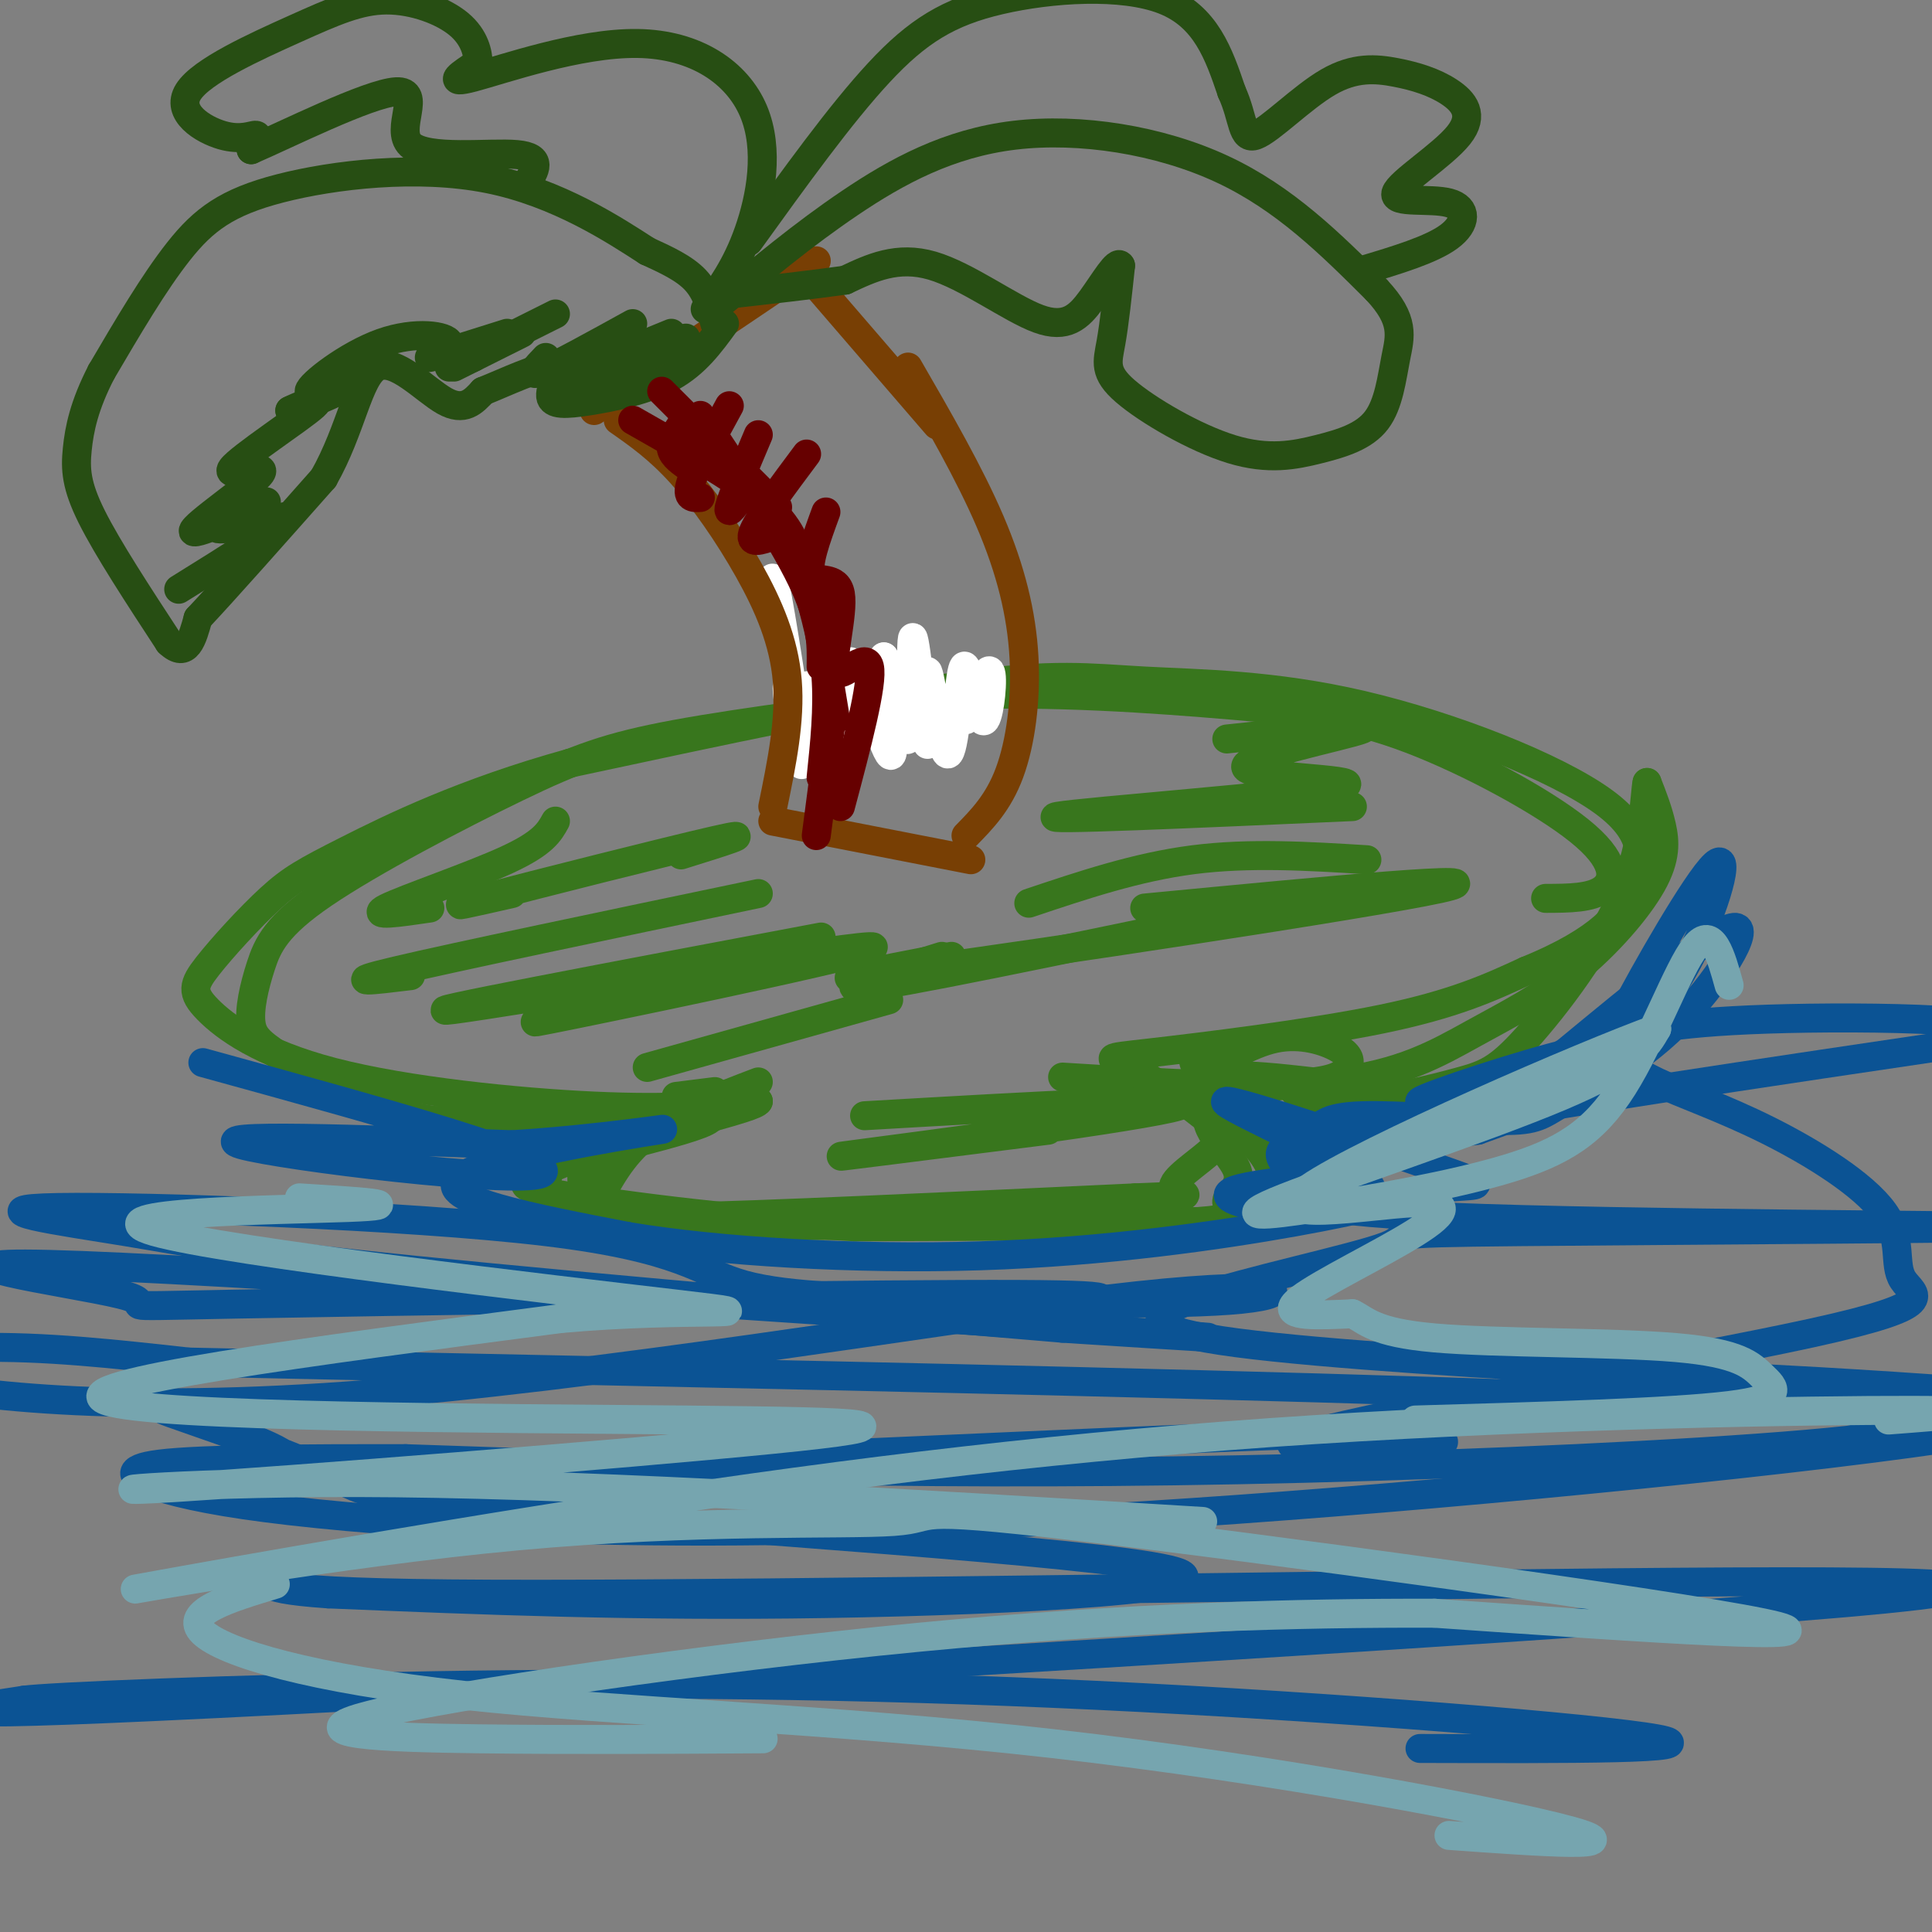 <svg viewBox='0 0 400 400' version='1.1' xmlns='http://www.w3.org/2000/svg' xmlns:xlink='http://www.w3.org/1999/xlink'><rect x="0" y="0" width="400" height="400" fill="#808080" stroke="none"/><g fill='none' stroke='rgb(56,118,29)' stroke-width='6' stroke-linecap='round' stroke-linejoin='round'><path d='M148,226c0.000,0.000 -8.000,1.000 -8,1'/><path d='M157,224c-8.714,3.321 -17.429,6.643 -23,11c-5.571,4.357 -8.000,9.750 -10,13c-2.000,3.250 -3.571,4.357 15,4c18.571,-0.357 57.286,-2.179 96,-4'/><path d='M235,248c16.202,-0.659 8.708,-0.305 8,-2c-0.708,-1.695 5.370,-5.439 8,-8c2.630,-2.561 1.812,-3.938 -2,-7c-3.812,-3.062 -10.620,-7.811 -15,-10c-4.380,-2.189 -6.333,-1.820 4,-3c10.333,-1.180 32.952,-3.909 48,-7c15.048,-3.091 22.524,-6.546 30,-10'/><path d='M316,201c7.975,-3.234 12.914,-6.318 16,-9c3.086,-2.682 4.321,-4.961 6,-9c1.679,-4.039 3.804,-9.836 -6,-17c-9.804,-7.164 -31.535,-15.693 -50,-20c-18.465,-4.307 -33.664,-4.390 -45,-5c-11.336,-0.610 -18.810,-1.746 -38,1c-19.190,2.746 -50.095,9.373 -81,16'/><path d='M118,158c-22.174,6.147 -37.110,13.513 -46,18c-8.890,4.487 -11.736,6.093 -16,10c-4.264,3.907 -9.946,10.113 -13,14c-3.054,3.887 -3.478,5.454 0,9c3.478,3.546 10.860,9.070 26,13c15.140,3.930 38.040,6.266 54,7c15.960,0.734 24.980,-0.133 34,-1'/><path d='M157,228c-0.471,1.369 -18.648,5.292 -28,9c-9.352,3.708 -9.878,7.200 -7,10c2.878,2.800 9.159,4.908 9,6c-0.159,1.092 -6.760,1.169 11,1c17.760,-0.169 59.880,-0.585 102,-1'/><path d='M244,253c17.796,-0.330 11.285,-0.656 12,-2c0.715,-1.344 8.654,-3.708 7,-9c-1.654,-5.292 -12.901,-13.512 -13,-17c-0.099,-3.488 10.951,-2.244 22,-1'/><path d='M272,224c4.956,-0.652 6.347,-1.782 7,-3c0.653,-1.218 0.567,-2.522 -2,-4c-2.567,-1.478 -7.614,-3.129 -13,-2c-5.386,1.129 -11.110,5.037 -14,6c-2.890,0.963 -2.945,-1.018 -3,-3'/><path d='M220,223c20.897,1.285 41.794,2.570 56,1c14.206,-1.570 21.721,-5.995 29,-10c7.279,-4.005 14.322,-7.589 21,-13c6.678,-5.411 12.990,-12.649 16,-18c3.010,-5.351 2.717,-8.815 2,-12c-0.717,-3.185 -1.859,-6.093 -3,-9'/><path d='M341,162c-0.535,2.124 -0.374,11.932 -5,23c-4.626,11.068 -14.041,23.394 -20,30c-5.959,6.606 -8.463,7.492 -14,9c-5.537,1.508 -14.106,3.637 -21,4c-6.894,0.363 -12.113,-1.039 -13,-2c-0.887,-0.961 2.556,-1.480 6,-2'/><path d='M274,224c-4.647,0.132 -19.265,1.461 -23,5c-3.735,3.539 3.411,9.289 5,13c1.589,3.711 -2.380,5.384 -2,7c0.380,1.616 5.109,3.176 -7,4c-12.109,0.824 -41.054,0.912 -70,1'/><path d='M177,254c-25.109,-1.274 -52.880,-4.960 -63,-7c-10.120,-2.040 -2.589,-2.433 -1,-3c1.589,-0.567 -2.765,-1.306 6,-4c8.765,-2.694 30.647,-7.341 28,-9c-2.647,-1.659 -29.824,-0.329 -57,1'/><path d='M90,232c-15.111,-2.230 -24.390,-8.306 -30,-12c-5.610,-3.694 -7.551,-5.006 -8,-8c-0.449,-2.994 0.595,-7.670 2,-12c1.405,-4.330 3.170,-8.315 13,-15c9.830,-6.685 27.723,-16.069 40,-22c12.277,-5.931 18.936,-8.409 33,-11c14.064,-2.591 35.532,-5.296 57,-8'/><path d='M197,144c20.246,-0.950 42.362,0.674 58,2c15.638,1.326 24.800,2.356 37,7c12.200,4.644 27.438,12.904 35,19c7.562,6.096 7.446,10.027 5,12c-2.446,1.973 -7.223,1.986 -12,2'/></g>
<g fill='none' stroke='rgb(11,83,148)' stroke-width='6' stroke-linecap='round' stroke-linejoin='round'><path d='M42,220c37.689,10.378 75.378,20.756 70,23c-5.378,2.244 -53.822,-3.644 -62,-6c-8.178,-2.356 23.911,-1.178 56,0'/><path d='M106,237c18.310,-1.131 36.083,-3.958 30,-3c-6.083,0.958 -36.024,5.702 -41,10c-4.976,4.298 15.012,8.149 35,12'/><path d='M130,256c18.417,3.095 46.958,4.833 73,4c26.042,-0.833 49.583,-4.238 65,-7c15.417,-2.762 22.708,-4.881 30,-7'/><path d='M298,246c7.764,-0.926 12.174,0.260 0,-4c-12.174,-4.260 -40.933,-13.967 -44,-14c-3.067,-0.033 19.559,9.606 27,15c7.441,5.394 -0.303,6.541 -6,7c-5.697,0.459 -9.349,0.229 -13,0'/><path d='M262,250c-5.115,-0.695 -11.404,-2.432 -5,-4c6.404,-1.568 25.500,-2.967 28,-5c2.500,-2.033 -11.596,-4.701 -17,-4c-5.404,0.701 -2.115,4.772 0,5c2.115,0.228 3.058,-3.386 4,-7'/><path d='M272,235c1.257,-2.074 2.399,-3.759 10,-4c7.601,-0.241 21.661,0.960 29,1c7.339,0.040 7.957,-1.082 13,-4c5.043,-2.918 14.512,-7.632 23,-16c8.488,-8.368 15.997,-20.391 12,-20c-3.997,0.391 -19.498,13.195 -35,26'/><path d='M324,218c-13.996,6.915 -31.487,11.203 -30,10c1.487,-1.203 21.951,-7.897 31,-10c9.049,-2.103 6.685,0.384 11,-8c4.315,-8.384 15.311,-27.639 19,-31c3.689,-3.361 0.071,9.171 -5,19c-5.071,9.829 -11.596,16.954 -15,21c-3.404,4.046 -3.687,5.013 -8,7c-4.313,1.987 -12.657,4.993 -21,8'/><path d='M306,234c-6.000,1.000 -10.500,-0.500 -15,-2'/><path d='M232,274c-3.971,-1.408 -7.942,-2.815 -6,-4c1.942,-1.185 9.798,-2.146 -27,-2c-36.798,0.146 -118.250,1.401 -150,2c-31.750,0.599 -13.799,0.542 -24,-2c-10.201,-2.542 -48.554,-7.569 -8,-6c40.554,1.569 160.015,9.734 207,13c46.985,3.266 21.492,1.633 -4,0'/><path d='M220,275c-27.958,-2.324 -95.852,-8.133 -134,-12c-38.148,-3.867 -46.551,-5.793 -60,-8c-13.449,-2.207 -31.945,-4.695 -14,-5c17.945,-0.305 72.331,1.572 101,5c28.669,3.428 31.620,8.408 41,11c9.380,2.592 25.190,2.796 41,3'/><path d='M195,269c19.950,0.799 49.326,1.297 62,0c12.674,-1.297 8.645,-4.389 -28,0c-36.645,4.389 -105.905,16.259 -157,20c-51.095,3.741 -84.026,-0.647 -94,-4c-9.974,-3.353 3.007,-5.672 17,-6c13.993,-0.328 28.996,1.336 44,3'/><path d='M39,282c88.845,1.988 288.958,5.458 343,10c54.042,4.542 -37.988,10.155 -112,12c-74.012,1.845 -130.006,-0.077 -186,-2'/><path d='M84,302c-41.370,-0.094 -51.796,0.670 -55,2c-3.204,1.330 0.812,3.225 8,5c7.188,1.775 17.546,3.430 35,5c17.454,1.570 42.003,3.056 75,3c32.997,-0.056 74.443,-1.654 129,-6c54.557,-4.346 122.227,-11.439 143,-16c20.773,-4.561 -5.351,-6.589 -27,-8c-21.649,-1.411 -38.825,-2.206 -56,-3'/><path d='M336,284c-25.555,-1.444 -61.442,-3.553 -80,-6c-18.558,-2.447 -19.785,-5.232 -9,-9c10.785,-3.768 33.583,-8.518 40,-11c6.417,-2.482 -3.546,-2.697 28,-3c31.546,-0.303 104.602,-0.696 102,-1c-2.602,-0.304 -80.863,-0.521 -117,-2c-36.137,-1.479 -30.150,-4.221 -28,-6c2.150,-1.779 0.463,-2.594 -1,-4c-1.463,-1.406 -2.704,-3.402 21,-8c23.704,-4.598 72.352,-11.799 121,-19'/><path d='M413,215c9.919,-4.058 -25.784,-4.703 -47,-4c-21.216,0.703 -27.943,2.754 -31,4c-3.057,1.246 -2.442,1.686 -1,3c1.442,1.314 3.710,3.500 9,6c5.290,2.500 13.602,5.313 23,10c9.398,4.687 19.883,11.246 24,17c4.117,5.754 1.866,10.702 4,14c2.134,3.298 8.655,4.946 -19,11c-27.655,6.054 -89.484,16.515 -104,21c-14.516,4.485 18.281,2.996 26,2c7.719,-0.996 -9.641,-1.498 -27,-2'/><path d='M270,297c-40.294,1.344 -127.527,5.703 -169,7c-41.473,1.297 -37.184,-0.470 -44,-4c-6.816,-3.530 -24.738,-8.825 -23,-8c1.738,0.825 23.134,7.768 32,12c8.866,4.232 5.201,5.753 43,9c37.799,3.247 117.061,8.220 133,12c15.939,3.780 -31.446,6.366 -71,7c-39.554,0.634 -71.277,-0.683 -103,-2'/><path d='M68,330c-17.824,-1.198 -10.885,-3.193 -11,-3c-0.115,0.193 -7.285,2.574 36,3c43.285,0.426 137.025,-1.102 213,-2c75.975,-0.898 134.186,-1.165 74,4c-60.186,5.165 -238.767,15.761 -321,20c-82.233,4.239 -68.116,2.119 -54,0'/><path d='M5,352c4.600,-0.663 43.099,-2.322 85,-3c41.901,-0.678 87.204,-0.375 137,2c49.796,2.375 104.085,6.821 116,9c11.915,2.179 -18.542,2.089 -49,2'/></g>
<g fill='none' stroke='rgb(118,165,175)' stroke-width='6' stroke-linecap='round' stroke-linejoin='round'><path d='M358,204c-1.717,-6.209 -3.433,-12.417 -7,-8c-3.567,4.417 -8.984,19.460 -15,29c-6.016,9.540 -12.631,13.578 -24,17c-11.369,3.422 -27.491,6.226 -39,8c-11.509,1.774 -18.406,2.516 -7,-2c11.406,-4.516 41.116,-14.290 57,-21c15.884,-6.710 17.942,-10.355 20,-14'/><path d='M343,213c-14.493,5.203 -60.726,25.209 -72,33c-11.274,7.791 12.411,3.367 22,3c9.589,-0.367 5.082,3.324 -3,8c-8.082,4.676 -19.738,10.336 -22,13c-2.262,2.664 4.869,2.332 12,2'/><path d='M280,272c2.939,1.395 4.288,3.882 17,5c12.712,1.118 36.789,0.867 50,2c13.211,1.133 15.557,3.651 18,6c2.443,2.349 4.984,4.528 -7,6c-11.984,1.472 -38.492,2.236 -65,3'/><path d='M391,294c12.764,-0.974 25.528,-1.948 5,-2c-20.528,-0.052 -74.349,0.817 -124,4c-49.651,3.183 -95.133,8.679 -143,16c-47.867,7.321 -98.118,16.468 -101,17c-2.882,0.532 41.606,-7.551 79,-11c37.394,-3.449 67.693,-2.265 78,-3c10.307,-0.735 0.621,-3.390 38,1c37.379,4.390 121.823,15.826 142,20c20.177,4.174 -23.911,1.087 -68,-2'/><path d='M297,334c-27.742,-0.067 -63.096,0.766 -107,5c-43.904,4.234 -96.359,11.871 -113,16c-16.641,4.129 2.531,4.751 22,5c19.469,0.249 39.234,0.124 59,0'/><path d='M300,380c19.440,1.400 38.880,2.801 25,-1c-13.880,-3.801 -61.081,-12.802 -107,-18c-45.919,-5.198 -90.555,-6.592 -122,-10c-31.445,-3.408 -49.699,-8.831 -54,-13c-4.301,-4.169 5.349,-7.085 15,-10'/><path d='M249,315c-61.761,-3.767 -123.522,-7.533 -167,-8c-43.478,-0.467 -68.672,2.367 -46,1c22.672,-1.367 93.211,-6.933 124,-10c30.789,-3.067 21.828,-3.633 -18,-4c-39.828,-0.367 -110.522,-0.533 -120,-4c-9.478,-3.467 42.261,-10.233 94,-17'/><path d='M116,273c27.193,-2.474 48.175,-0.158 24,-3c-24.175,-2.842 -93.509,-10.842 -108,-15c-14.491,-4.158 25.860,-4.474 40,-5c14.140,-0.526 2.070,-1.263 -10,-2'/></g>
<g fill='none' stroke='rgb(255,255,255)' stroke-width='6' stroke-linecap='round' stroke-linejoin='round'><path d='M160,127c-0.285,-5.746 -0.571,-11.493 1,-3c1.571,8.493 4.998,31.225 5,34c0.002,2.775 -3.423,-14.407 -3,-16c0.423,-1.593 4.692,12.402 6,15c1.308,2.598 -0.346,-6.201 -2,-15'/><path d='M167,142c0.898,2.324 4.141,15.634 5,15c0.859,-0.634 -0.668,-15.211 0,-15c0.668,0.211 3.529,15.211 4,14c0.471,-1.211 -1.450,-18.634 0,-19c1.450,-0.366 6.271,16.324 8,19c1.729,2.676 0.364,-8.662 -1,-20'/><path d='M183,136c0.970,2.479 3.894,18.676 5,17c1.106,-1.676 0.393,-21.226 1,-21c0.607,0.226 2.533,20.229 3,22c0.467,1.771 -0.524,-14.690 0,-15c0.524,-0.310 2.564,15.532 4,17c1.436,1.468 2.267,-11.438 3,-16c0.733,-4.562 1.366,-0.781 2,3'/><path d='M201,143c0.869,2.536 2.042,7.375 3,6c0.958,-1.375 1.702,-8.964 1,-10c-0.702,-1.036 -2.851,4.482 -5,10'/></g>
<g fill='none' stroke='rgb(120,63,4)' stroke-width='6' stroke-linecap='round' stroke-linejoin='round'><path d='M128,87c4.167,2.917 8.333,5.833 13,11c4.667,5.167 9.833,12.583 14,20c4.167,7.417 7.333,14.833 8,23c0.667,8.167 -1.167,17.083 -3,26'/><path d='M188,76c6.357,10.994 12.714,21.988 17,32c4.286,10.012 6.500,19.042 7,28c0.500,8.958 -0.714,17.845 -3,24c-2.286,6.155 -5.643,9.577 -9,13'/><path d='M160,170c0.000,0.000 41.000,8.000 41,8'/><path d='M194,88c0.000,0.000 -25.000,-29.000 -25,-29'/><path d='M169,54c0.000,0.000 -46.000,31.000 -46,31'/></g>
<g fill='none' stroke='rgb(39,78,19)' stroke-width='6' stroke-linecap='round' stroke-linejoin='round'><path d='M148,67c-0.833,-3.250 -1.667,-6.500 -4,-9c-2.333,-2.500 -6.167,-4.250 -10,-6'/><path d='M134,52c-6.699,-4.319 -18.445,-12.116 -33,-15c-14.555,-2.884 -31.919,-0.853 -43,2c-11.081,2.853 -15.880,6.530 -21,13c-5.120,6.470 -10.560,15.735 -16,25'/><path d='M21,77c-3.595,6.964 -4.583,11.875 -5,16c-0.417,4.125 -0.262,7.464 3,14c3.262,6.536 9.631,16.268 16,26'/><path d='M35,133c3.667,3.500 4.833,-0.750 6,-5'/><path d='M41,128c5.333,-5.667 15.667,-17.333 26,-29'/><path d='M67,99c5.774,-10.131 7.208,-20.958 11,-23c3.792,-2.042 9.940,4.702 14,7c4.060,2.298 6.030,0.149 8,-2'/><path d='M100,81c4.475,-1.778 11.663,-5.222 14,-5c2.337,0.222 -0.178,4.111 0,6c0.178,1.889 3.048,1.778 8,1c4.952,-0.778 11.986,-2.222 17,-5c5.014,-2.778 8.007,-6.889 11,-11'/><path d='M149,63c8.655,-7.232 17.310,-14.464 27,-21c9.690,-6.536 20.417,-12.375 34,-14c13.583,-1.625 30.024,0.964 43,7c12.976,6.036 22.488,15.518 32,25'/><path d='M285,60c5.958,6.335 4.852,9.673 4,14c-0.852,4.327 -1.452,9.643 -4,13c-2.548,3.357 -7.045,4.756 -12,6c-4.955,1.244 -10.369,2.333 -18,0c-7.631,-2.333 -17.477,-8.090 -22,-12c-4.523,-3.910 -3.721,-5.974 -3,-10c0.721,-4.026 1.360,-10.013 2,-16'/><path d='M232,55c-0.676,-1.317 -3.367,3.389 -6,7c-2.633,3.611 -5.209,6.126 -11,4c-5.791,-2.126 -14.797,-8.893 -22,-11c-7.203,-2.107 -12.601,0.447 -18,3'/><path d='M175,58c-7.167,1.000 -16.083,2.000 -25,3'/><path d='M146,64c3.236,-4.416 6.472,-8.833 9,-16c2.528,-7.167 4.348,-17.086 1,-25c-3.348,-7.914 -11.863,-13.823 -24,-14c-12.137,-0.177 -27.896,5.378 -34,7c-6.104,1.622 -2.552,-0.689 1,-3'/><path d='M99,13c-0.048,-1.921 -0.668,-5.224 -4,-8c-3.332,-2.776 -9.375,-5.027 -15,-5c-5.625,0.027 -10.833,2.330 -19,6c-8.167,3.670 -19.292,8.705 -22,13c-2.708,4.295 3.002,7.849 7,9c3.998,1.151 6.285,-0.100 7,0c0.715,0.100 -0.143,1.550 -1,3'/><path d='M52,31c6.802,-2.907 24.308,-11.676 30,-12c5.692,-0.324 -0.429,7.797 3,11c3.429,3.203 16.408,1.486 22,2c5.592,0.514 3.796,3.257 2,6'/><path d='M155,50c9.512,-13.208 19.024,-26.417 27,-35c7.976,-8.583 14.417,-12.542 25,-15c10.583,-2.458 25.310,-3.417 34,0c8.690,3.417 11.345,11.208 14,19'/><path d='M255,19c2.575,5.602 2.012,10.108 5,9c2.988,-1.108 9.526,-7.829 15,-11c5.474,-3.171 9.884,-2.792 14,-2c4.116,0.792 7.939,1.998 11,4c3.061,2.002 5.362,4.799 2,9c-3.362,4.201 -12.386,9.807 -13,12c-0.614,2.193 7.181,0.975 11,2c3.819,1.025 3.663,4.293 0,7c-3.663,2.707 -10.831,4.854 -18,7'/><path d='M139,69c0.000,0.000 -22.000,9.000 -22,9'/><path d='M142,70c-9.083,4.417 -18.167,8.833 -21,10c-2.833,1.167 0.583,-0.917 4,-3'/><path d='M131,67c-8.000,4.417 -16.000,8.833 -19,10c-3.000,1.167 -1.000,-0.917 1,-3'/><path d='M115,65c0.000,0.000 -12.000,6.000 -12,6'/><path d='M108,69c0.000,0.000 -14.000,7.000 -14,7'/><path d='M93,76c0.000,0.000 5.000,-2.000 5,-2'/><path d='M105,69c-7.495,2.364 -14.991,4.728 -16,5c-1.009,0.272 4.468,-1.547 4,-3c-0.468,-1.453 -6.879,-2.538 -14,0c-7.121,2.538 -14.950,8.701 -15,10c-0.050,1.299 7.679,-2.266 10,-3c2.321,-0.734 -0.765,1.362 -4,3c-3.235,1.638 -6.617,2.819 -10,4'/><path d='M60,85c0.797,-0.441 7.790,-3.545 5,-1c-2.790,2.545 -15.363,10.737 -17,13c-1.637,2.263 7.664,-1.405 6,1c-1.664,2.405 -14.291,10.882 -14,12c0.291,1.118 13.502,-5.122 15,-6c1.498,-0.878 -8.715,3.606 -10,5c-1.285,1.394 6.357,-0.303 14,-2'/><path d='M59,107c-1.333,2.167 -11.667,8.583 -22,15'/></g>
<g fill='none' stroke='rgb(102,0,0)' stroke-width='6' stroke-linecap='round' stroke-linejoin='round'><path d='M137,81c0.000,0.000 24.000,24.000 24,24'/><path d='M131,87c10.583,6.000 21.167,12.000 27,17c5.833,5.000 6.917,9.000 8,13'/><path d='M145,86c8.417,12.667 16.833,25.333 21,34c4.167,8.667 4.083,13.333 4,18'/><path d='M159,110c2.833,1.750 5.667,3.500 8,10c2.333,6.500 4.167,17.750 6,29'/><path d='M167,121c1.750,6.167 3.500,12.333 4,19c0.500,6.667 -0.250,13.833 -1,21'/><path d='M172,150c0.000,0.000 -3.000,23.000 -3,23'/><path d='M141,88c-1.167,1.750 -2.333,3.500 -2,5c0.333,1.500 2.167,2.750 4,4'/><path d='M151,84c-3.500,6.417 -7.000,12.833 -8,16c-1.000,3.167 0.500,3.083 2,3'/><path d='M157,90c-2.750,6.500 -5.500,13.000 -6,15c-0.500,2.000 1.250,-0.500 3,-3'/><path d='M167,94c-4.917,6.583 -9.833,13.167 -11,16c-1.167,2.833 1.417,1.917 4,1'/><path d='M171,106c-2.043,5.581 -4.086,11.161 -3,13c1.086,1.839 5.301,-0.064 6,4c0.699,4.064 -2.120,14.094 -1,16c1.120,1.906 6.177,-4.313 7,-1c0.823,3.313 -2.589,16.156 -6,29'/></g>
<g fill='none' stroke='rgb(56,118,29)' stroke-width='6' stroke-linecap='round' stroke-linejoin='round'><path d='M115,170c-1.244,2.267 -2.489,4.533 -10,8c-7.511,3.467 -21.289,8.133 -25,10c-3.711,1.867 2.644,0.933 9,0'/><path d='M141,177c8.422,-2.622 16.844,-5.244 7,-3c-9.844,2.244 -37.956,9.356 -48,12c-10.044,2.644 -2.022,0.822 6,-1'/><path d='M157,185c-31.500,6.583 -63.000,13.167 -75,16c-12.000,2.833 -4.500,1.917 3,1'/><path d='M170,194c-43.732,8.244 -87.464,16.488 -76,15c11.464,-1.488 78.125,-12.708 86,-13c7.875,-0.292 -43.036,10.345 -61,14c-17.964,3.655 -2.982,0.327 12,-3'/><path d='M184,207c0.000,0.000 -50.000,14.000 -50,14'/><path d='M217,234c-25.778,3.267 -51.556,6.533 -40,5c11.556,-1.533 60.444,-7.867 67,-10c6.556,-2.133 -29.222,-0.067 -65,2'/><path d='M283,178c-12.167,-0.750 -24.333,-1.500 -36,0c-11.667,1.500 -22.833,5.250 -34,9'/><path d='M237,188c38.044,-3.644 76.089,-7.289 61,-4c-15.089,3.289 -83.311,13.511 -109,17c-25.689,3.489 -8.844,0.244 8,-3'/><path d='M271,186c-38.167,8.000 -76.333,16.000 -89,18c-12.667,2.000 0.167,-2.000 13,-6'/><path d='M280,167c-33.161,1.470 -66.322,2.941 -61,2c5.322,-0.941 49.128,-4.293 58,-6c8.872,-1.707 -17.188,-1.767 -19,-4c-1.812,-2.233 20.625,-6.638 24,-8c3.375,-1.362 -12.313,0.319 -28,2'/></g>
</svg>